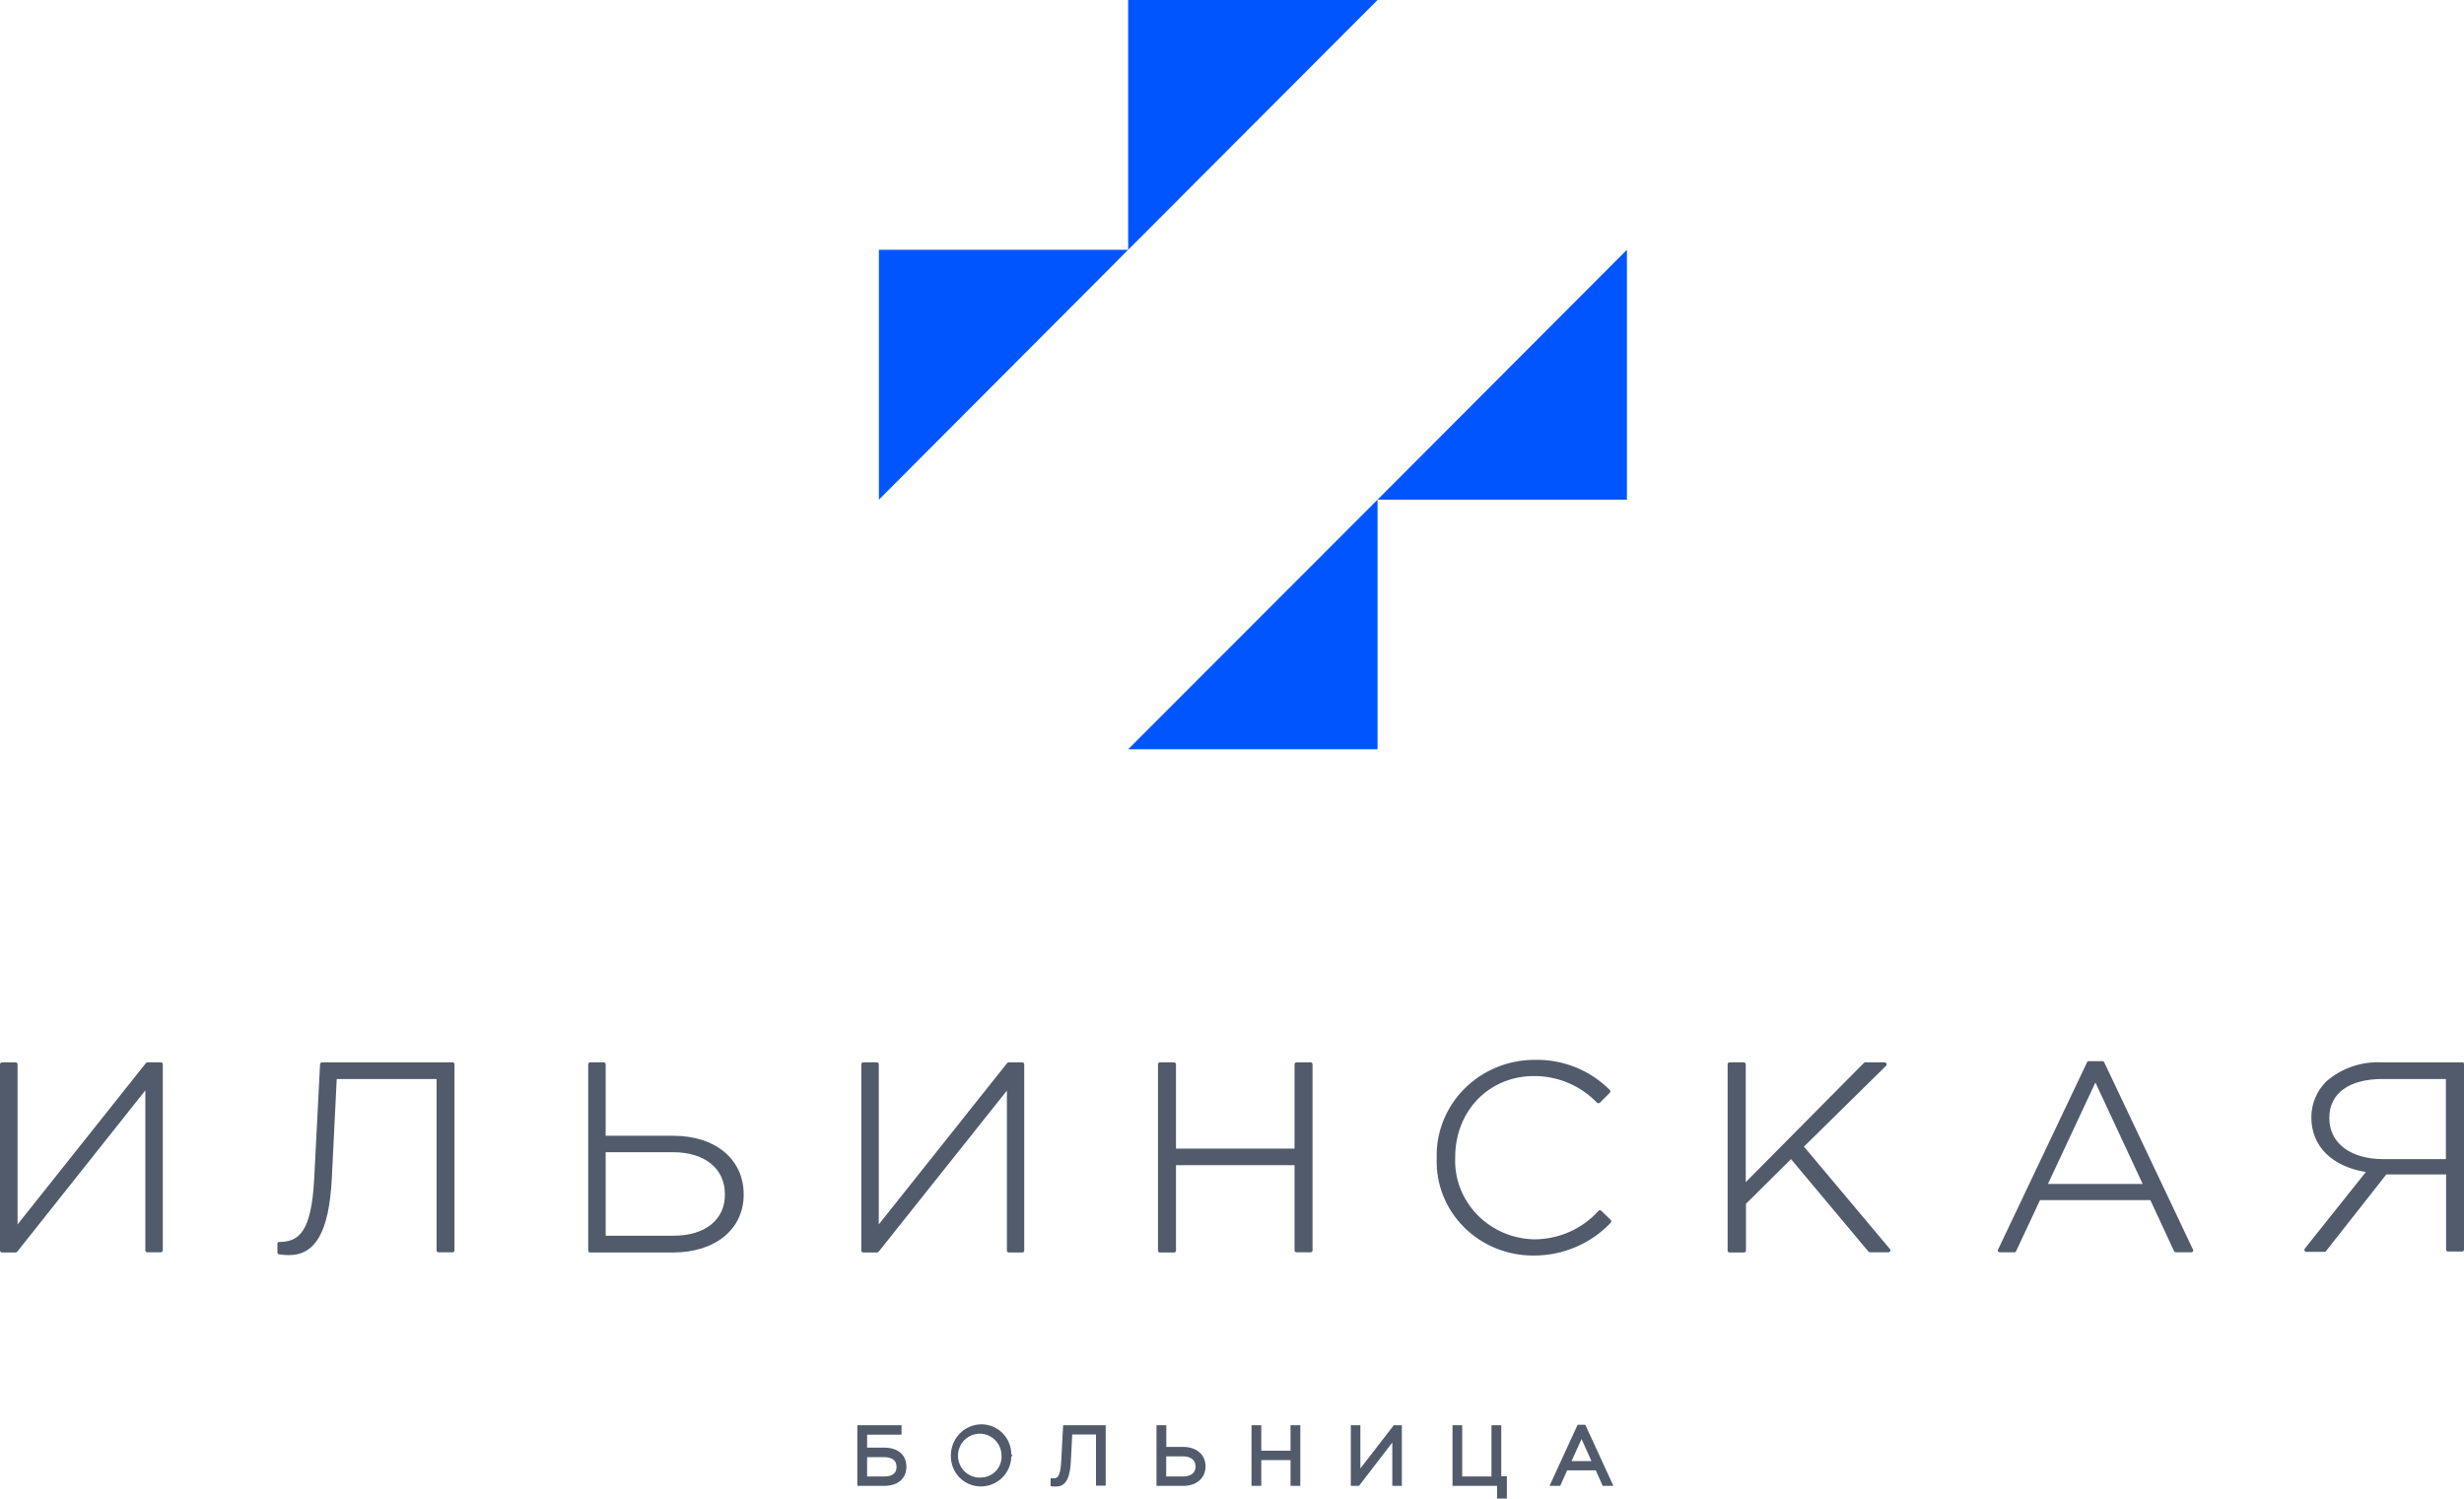<?xml version="1.0" encoding="UTF-8"?> <svg xmlns="http://www.w3.org/2000/svg" width="365" height="222" viewBox="0 0 365 222" fill="none"> <path d="M130.934 214.452H128.448V212.542H133.546V211.138H127V220.124H130.934C132.987 220.124 134.264 219.066 134.264 217.282C134.264 215.499 132.987 214.452 130.934 214.452ZM130.934 218.732H128.448V215.867H130.957C131.801 215.867 132.805 216.12 132.805 217.317C132.805 218.514 131.801 218.732 130.957 218.732H130.934ZM145.349 211C144.151 211.018 143.009 211.511 142.168 212.372C141.327 213.233 140.856 214.394 140.856 215.603C140.837 216.205 140.94 216.805 141.158 217.367C141.375 217.929 141.704 218.44 142.122 218.87C142.541 219.3 143.042 219.64 143.595 219.869C144.147 220.099 144.74 220.213 145.338 220.205C146.504 220.2 147.623 219.737 148.457 218.914C149.291 218.092 149.776 216.974 149.808 215.798L149.979 215.614L149.808 215.43C149.804 214.844 149.685 214.264 149.458 213.724C149.232 213.184 148.902 212.695 148.488 212.283C148.074 211.872 147.584 211.547 147.045 211.327C146.507 211.107 145.93 210.996 145.349 211ZM145.349 218.893C144.705 218.937 144.062 218.785 143.505 218.456C142.947 218.127 142.5 217.638 142.222 217.05C141.943 216.462 141.845 215.803 141.942 215.159C142.038 214.515 142.323 213.915 142.761 213.436C143.199 212.957 143.77 212.622 144.398 212.474C145.027 212.325 145.686 212.371 146.289 212.604C146.892 212.838 147.411 213.248 147.781 213.783C148.15 214.317 148.352 214.951 148.36 215.603C148.385 216.019 148.325 216.437 148.186 216.83C148.046 217.223 147.83 217.584 147.548 217.89C147.267 218.197 146.927 218.443 146.549 218.613C146.171 218.783 145.763 218.875 145.349 218.882V218.893ZM157.198 216.546C157.061 218.997 156.514 218.997 156.058 218.997H155.624V220.148L155.978 220.217C156.141 220.23 156.305 220.23 156.468 220.217C158.202 220.217 158.521 218.261 158.624 216.558L158.829 212.507H162.353V220.09H163.79V211.138H157.483L157.198 216.546ZM175.262 214.348H172.765V211.138H171.316V220.124H175.262C177.247 220.124 178.581 218.974 178.581 217.236C178.581 215.499 177.247 214.348 175.262 214.348ZM175.262 218.732H172.753V215.752H175.262C176.403 215.752 177.11 216.327 177.11 217.248C177.11 218.168 176.414 218.732 175.274 218.732H175.262ZM191.171 214.912H186.837V211.138H185.389V220.124H186.837V216.304H191.171V220.124H192.619V211.138H191.171V214.912ZM201.515 217.547V211.138H200.1V220.124H201.309L206.247 213.704V220.124H207.661V211.138H206.464L201.515 217.547ZM222.384 211.138H220.936V218.732H216.602V211.138H215.165V220.124H221.768V222H223.217V218.698H222.384V211.138ZM234.837 211.069H233.697L229.535 220.124H231.12L232.146 217.823H236.388L237.415 220.124H239L234.837 211.069ZM232.796 216.454L234.279 213.186L235.75 216.454H232.796Z" fill="#515B6B"></path> <path d="M23.848 157.378H21.83C21.787 157.379 21.745 157.389 21.707 157.409C21.669 157.429 21.637 157.457 21.613 157.492L2.602 181.389V157.67C2.602 157.596 2.572 157.524 2.52 157.469C2.467 157.415 2.395 157.382 2.318 157.378H0.3C0.222 157.382 0.148 157.414 0.092 157.468C0.037 157.522 0.004 157.594 0 157.67V185.269C0.004 185.344 0.038 185.414 0.094 185.465C0.149 185.517 0.223 185.545 0.3 185.545H2.318C2.4 185.54 2.477 185.505 2.535 185.448L21.529 161.534V185.237C21.529 185.31 21.559 185.38 21.613 185.432C21.666 185.484 21.738 185.513 21.813 185.513H23.831C23.906 185.513 23.978 185.484 24.031 185.432C24.084 185.38 24.114 185.31 24.114 185.237V157.638C24.107 157.571 24.077 157.509 24.028 157.462C23.98 157.415 23.916 157.385 23.848 157.378ZM67.056 157.378H47.695C47.621 157.382 47.551 157.412 47.499 157.463C47.447 157.514 47.415 157.582 47.411 157.654L46.544 174.636C46.127 182.444 44.326 183.987 41.358 183.987C41.287 183.987 41.219 184.014 41.169 184.063C41.119 184.111 41.091 184.178 41.091 184.246V185.545C41.093 185.61 41.117 185.672 41.159 185.722C41.202 185.772 41.26 185.807 41.325 185.821C41.81 185.897 42.3 185.935 42.792 185.935C46.744 185.935 48.729 182.461 49.146 174.701L49.88 159.846H64.672V185.237C64.672 185.31 64.701 185.38 64.755 185.432C64.808 185.484 64.88 185.513 64.955 185.513H67.056C67.093 185.513 67.129 185.506 67.162 185.492C67.196 185.477 67.226 185.457 67.251 185.431C67.276 185.405 67.296 185.375 67.308 185.341C67.32 185.308 67.326 185.272 67.323 185.237V157.638C67.319 157.57 67.29 157.507 67.241 157.459C67.191 157.411 67.126 157.382 67.056 157.378ZM99.726 168.255H89.72V157.67C89.72 157.596 89.691 157.524 89.638 157.469C89.585 157.415 89.513 157.382 89.436 157.378H87.418C87.342 157.382 87.27 157.415 87.217 157.469C87.164 157.524 87.135 157.596 87.135 157.67V185.269C87.135 185.342 87.165 185.413 87.218 185.464C87.271 185.516 87.343 185.545 87.418 185.545H99.726C105.963 185.545 110.165 182.103 110.165 176.957C110.165 171.713 105.963 168.255 99.726 168.255ZM99.726 183.061H89.72V170.691H99.726C104.378 170.691 107.38 173.126 107.38 176.86C107.464 180.659 104.462 183.061 99.809 183.061H99.726ZM151.44 157.378H149.405C149.321 157.389 149.244 157.43 149.188 157.492L130.177 181.389V157.67C130.179 157.634 130.174 157.598 130.162 157.564C130.15 157.529 130.131 157.498 130.106 157.47C130.081 157.443 130.051 157.421 130.018 157.405C129.984 157.389 129.948 157.38 129.91 157.378H127.876C127.799 157.382 127.727 157.415 127.674 157.469C127.621 157.524 127.592 157.596 127.592 157.67V185.269C127.592 185.342 127.622 185.413 127.675 185.464C127.728 185.516 127.801 185.545 127.876 185.545H129.927C130.009 185.54 130.086 185.505 130.144 185.448L149.155 161.567V185.269C149.153 185.305 149.158 185.34 149.17 185.374C149.183 185.407 149.202 185.438 149.227 185.463C149.252 185.489 149.282 185.51 149.316 185.524C149.349 185.538 149.385 185.545 149.422 185.545H151.44C151.515 185.545 151.587 185.516 151.64 185.464C151.693 185.413 151.723 185.342 151.723 185.269V157.67C151.723 157.596 151.694 157.524 151.641 157.469C151.589 157.415 151.516 157.382 151.44 157.378ZM194.165 157.378H192.047C191.97 157.382 191.898 157.415 191.846 157.469C191.793 157.524 191.763 157.596 191.764 157.67V170.155H174.203V157.67C174.203 157.593 174.172 157.519 174.115 157.464C174.059 157.409 173.983 157.378 173.903 157.378H171.818C171.78 157.378 171.741 157.386 171.706 157.401C171.67 157.416 171.638 157.437 171.612 157.465C171.585 157.492 171.565 157.524 171.552 157.56C171.538 157.595 171.533 157.633 171.535 157.67V185.269C171.532 185.306 171.538 185.343 171.551 185.378C171.565 185.412 171.586 185.444 171.613 185.47C171.639 185.496 171.672 185.516 171.707 185.529C171.743 185.542 171.781 185.548 171.818 185.545H173.903C173.942 185.547 173.98 185.542 174.017 185.529C174.053 185.516 174.086 185.496 174.114 185.47C174.142 185.444 174.165 185.413 174.18 185.379C174.195 185.344 174.203 185.307 174.203 185.269V172.606H191.764V185.237C191.764 185.31 191.793 185.38 191.847 185.432C191.9 185.484 191.972 185.513 192.047 185.513H194.165C194.201 185.513 194.238 185.506 194.271 185.492C194.305 185.477 194.335 185.457 194.36 185.431C194.385 185.405 194.404 185.375 194.416 185.341C194.429 185.308 194.434 185.272 194.432 185.237V157.638C194.428 157.57 194.398 157.507 194.349 157.459C194.3 157.411 194.234 157.382 194.165 157.378ZM237.19 179.36C237.138 179.313 237.07 179.287 236.999 179.287C236.928 179.287 236.859 179.313 236.807 179.36C235.617 180.694 234.147 181.762 232.495 182.493C230.843 183.225 229.049 183.601 227.235 183.597C225.645 183.56 224.078 183.214 222.627 182.581C221.176 181.948 219.868 181.039 218.782 179.909C217.695 178.778 216.85 177.448 216.297 175.997C215.744 174.545 215.494 173.001 215.561 171.454C215.561 164.57 220.564 159.408 227.235 159.408C228.988 159.402 230.724 159.751 232.331 160.433C233.939 161.115 235.384 162.115 236.573 163.369C236.633 163.415 236.706 163.44 236.782 163.44C236.858 163.44 236.931 163.415 236.99 163.369L238.475 161.875C238.52 161.825 238.549 161.763 238.558 161.697C238.561 161.654 238.553 161.611 238.536 161.571C238.518 161.532 238.492 161.497 238.458 161.469C237.013 160.01 235.272 158.86 233.345 158.091C231.419 157.323 229.349 156.953 227.268 157.005C225.326 157.015 223.406 157.403 221.621 158.148C219.836 158.893 218.223 159.978 216.877 161.341C215.53 162.703 214.478 164.314 213.782 166.079C213.086 167.844 212.761 169.727 212.826 171.616C212.759 173.486 213.08 175.349 213.77 177.095C214.46 178.841 215.506 180.433 216.843 181.776C218.181 183.12 219.784 184.186 221.555 184.912C223.326 185.637 225.229 186.007 227.151 186C229.304 186.011 231.436 185.584 233.409 184.745C235.382 183.906 237.153 182.675 238.608 181.129C238.66 181.077 238.689 181.007 238.691 180.935C238.692 180.856 238.662 180.781 238.608 180.724L237.19 179.36ZM267.225 169.863L279.432 157.849C279.46 157.805 279.475 157.755 279.475 157.703C279.475 157.651 279.46 157.601 279.432 157.557C279.412 157.504 279.375 157.459 279.327 157.427C279.28 157.395 279.223 157.378 279.165 157.378H276.297C276.259 157.38 276.221 157.39 276.187 157.407C276.152 157.424 276.122 157.447 276.097 157.476L258.603 175.123V157.67C258.603 157.632 258.595 157.594 258.58 157.559C258.565 157.523 258.543 157.491 258.515 157.464C258.487 157.437 258.454 157.415 258.418 157.4C258.381 157.386 258.342 157.378 258.303 157.378H256.202C256.125 157.382 256.053 157.415 256 157.469C255.947 157.524 255.918 157.596 255.918 157.67V185.269C255.918 185.342 255.948 185.413 256.001 185.464C256.054 185.516 256.127 185.545 256.202 185.545H258.336C258.375 185.547 258.414 185.542 258.45 185.529C258.486 185.516 258.52 185.496 258.548 185.47C258.576 185.444 258.598 185.413 258.613 185.379C258.629 185.344 258.637 185.307 258.636 185.269V178.337L265.307 171.713L276.781 185.415C276.806 185.447 276.84 185.472 276.877 185.489C276.915 185.506 276.956 185.514 276.997 185.513H279.732C279.785 185.52 279.838 185.509 279.884 185.482C279.929 185.456 279.964 185.415 279.982 185.367C280.014 185.321 280.031 185.267 280.031 185.212C280.031 185.157 280.014 185.104 279.982 185.058L267.225 169.863ZM311.701 157.362C311.683 157.312 311.649 157.269 311.604 157.24C311.559 157.211 311.505 157.197 311.451 157.2H309.417C309.362 157.197 309.309 157.211 309.264 157.24C309.219 157.269 309.184 157.312 309.166 157.362L295.975 185.123C295.95 185.162 295.937 185.207 295.937 185.253C295.937 185.299 295.95 185.344 295.975 185.383C295.999 185.423 296.033 185.456 296.074 185.479C296.115 185.501 296.161 185.513 296.209 185.513H298.393C298.446 185.517 298.498 185.505 298.543 185.479C298.587 185.453 298.623 185.413 298.644 185.367L302.196 177.785H318.539L322.057 185.367C322.084 185.412 322.123 185.45 322.17 185.475C322.217 185.501 322.27 185.514 322.324 185.513H324.626C324.673 185.513 324.719 185.501 324.76 185.479C324.801 185.456 324.835 185.423 324.859 185.383C324.884 185.344 324.898 185.299 324.898 185.253C324.898 185.207 324.884 185.162 324.859 185.123L311.701 157.362ZM317.405 175.399H303.363L310.4 160.365L317.405 175.399ZM364.699 157.378H352.792C349.795 157.235 346.861 158.244 344.621 160.187C343.188 161.608 342.385 163.52 342.386 165.512C342.386 169.781 345.388 172.785 350.458 173.629L341.402 184.993C341.371 185.039 341.354 185.093 341.354 185.147C341.354 185.202 341.371 185.256 341.402 185.302C341.425 185.347 341.46 185.385 341.505 185.411C341.549 185.437 341.601 185.45 341.652 185.448H344.337C344.419 185.442 344.497 185.408 344.554 185.35L353.493 173.986H362.348V185.123C362.345 185.16 362.351 185.197 362.364 185.231C362.378 185.266 362.399 185.297 362.426 185.324C362.452 185.35 362.485 185.37 362.52 185.383C362.556 185.396 362.594 185.401 362.631 185.399H364.733C364.769 185.399 364.805 185.392 364.839 185.378C364.872 185.364 364.902 185.343 364.927 185.317C364.952 185.292 364.972 185.261 364.984 185.227C364.997 185.194 365.002 185.159 364.999 185.123V157.524C364.972 157.472 364.928 157.43 364.874 157.403C364.82 157.377 364.759 157.368 364.699 157.378ZM362.315 159.846V171.713H353.026C348.19 171.713 345.054 169.327 345.054 165.674V165.577C345.054 161.973 347.989 159.846 352.909 159.846H362.315Z" fill="#515B6B"></path> <path d="M130.194 74.023L167.12 37.005H130.194V74.023ZM167.12 37.005L204.06 0H167.12V37.005ZM241 37.005L204.06 74.023H241V37.005ZM204.06 74.023L167.12 111H204.06V74.023Z" fill="#0055FF"></path> </svg> 